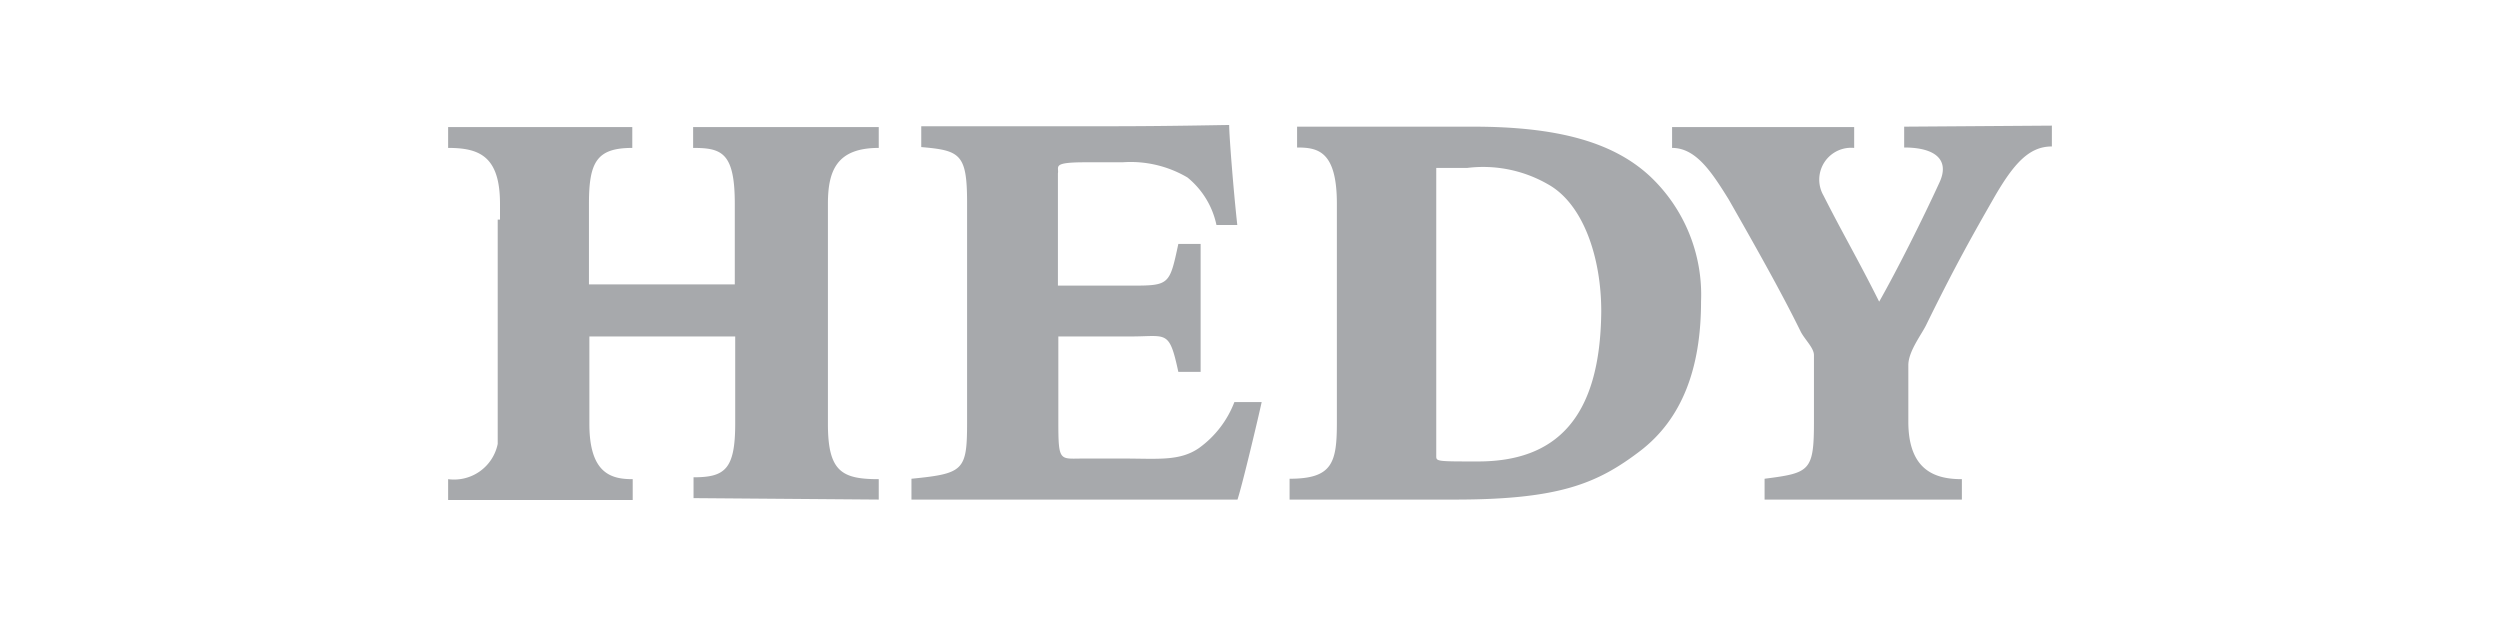 <svg xmlns="http://www.w3.org/2000/svg" viewBox="0 0 120 30"><defs><style>.cls-1{fill:#a7a9ac;}</style></defs><title>logo_bw_hedy</title><g id="bw"><path class="cls-1" d="M33.27,7.1c1.37,0,2,.22,2,2.68v3.87h-7V9.78c0-2,.37-2.68,2.08-2.68v-1H21.51v1C23,7.1,24,7.49,24,9.78v.76h-.11V21.31A2.14,2.14,0,0,1,21.51,23v1h8.86V23c-1,0-2.08-.24-2.08-2.65V16.15h7v4.18c0,2.21-.5,2.58-2,2.58v1l8.89.07V23c-1.77,0-2.44-.36-2.44-2.65V9.78c0-1.61.44-2.68,2.44-2.68v-1H33.27Z"/><path class="cls-1" d="M57.56,21.5c-.93.65-2,.51-3.62.51H52c-1.14,0-1.2.19-1.2-1.79V16.15H54.3c1.71,0,1.82-.34,2.26,1.7h1.07V11.71H56.56c-.42,1.95-.42,2-2.23,2H50.78V8.32c.06-.32-.31-.53,1.31-.53h1.79A5.37,5.37,0,0,1,57,8.52a4,4,0,0,1,1.39,2.28l1,0C59.2,9.07,59,6.5,59,6c-.38,0-2.89.06-5.78.06h-9v1c1.87.16,2.2.33,2.2,2.67V20.28c0,2.31-.16,2.45-2.67,2.7v1H59.4c.25-.77,1-3.94,1.16-4.68l-1.31,0A4.85,4.85,0,0,1,57.56,21.5Z"/><path class="cls-1" d="M79.22,8.48c-1.76-1.65-4.43-2.4-8.5-2.4H62.26v1c1,0,1.91.17,1.91,2.7V20.28c0,1.93-.21,2.7-2.27,2.7v1h7.94c5,0,6.83-.77,8.87-2.32s2.94-4,2.94-7.19A7.81,7.81,0,0,0,79.22,8.48ZM70.94,22.15c-2,0-2,0-2-.27s0-.78,0-1.79V9.17c0-.75,0-1.11,0-1.11s.47,0,1.49,0a6.24,6.24,0,0,1,3.88.79c1.67.93,2.55,3.47,2.55,6.09C76.82,20.11,74.66,22.15,70.94,22.15Z"/><path class="cls-1" d="M91.4,6.08v1c1.52,0,2.21.61,1.68,1.71-.77,1.68-2,4.14-2.88,5.69-1-2-1.76-3.29-2.67-5.09A1.53,1.53,0,0,1,89,7.1v-1H80.26v1c1.14,0,1.89,1.14,2.71,2.46,1.65,2.89,2.67,4.74,3.47,6.37.2.38.63.77.63,1.12v3.17c0,2.4-.19,2.48-2.37,2.76v1h9.47V23c-1.21,0-2.57-.36-2.57-2.76V17.53c0-.69.67-1.51.89-2,1.35-2.75,2.21-4.27,3.2-6s1.73-2.5,2.8-2.5v-1Z"/></g></svg>